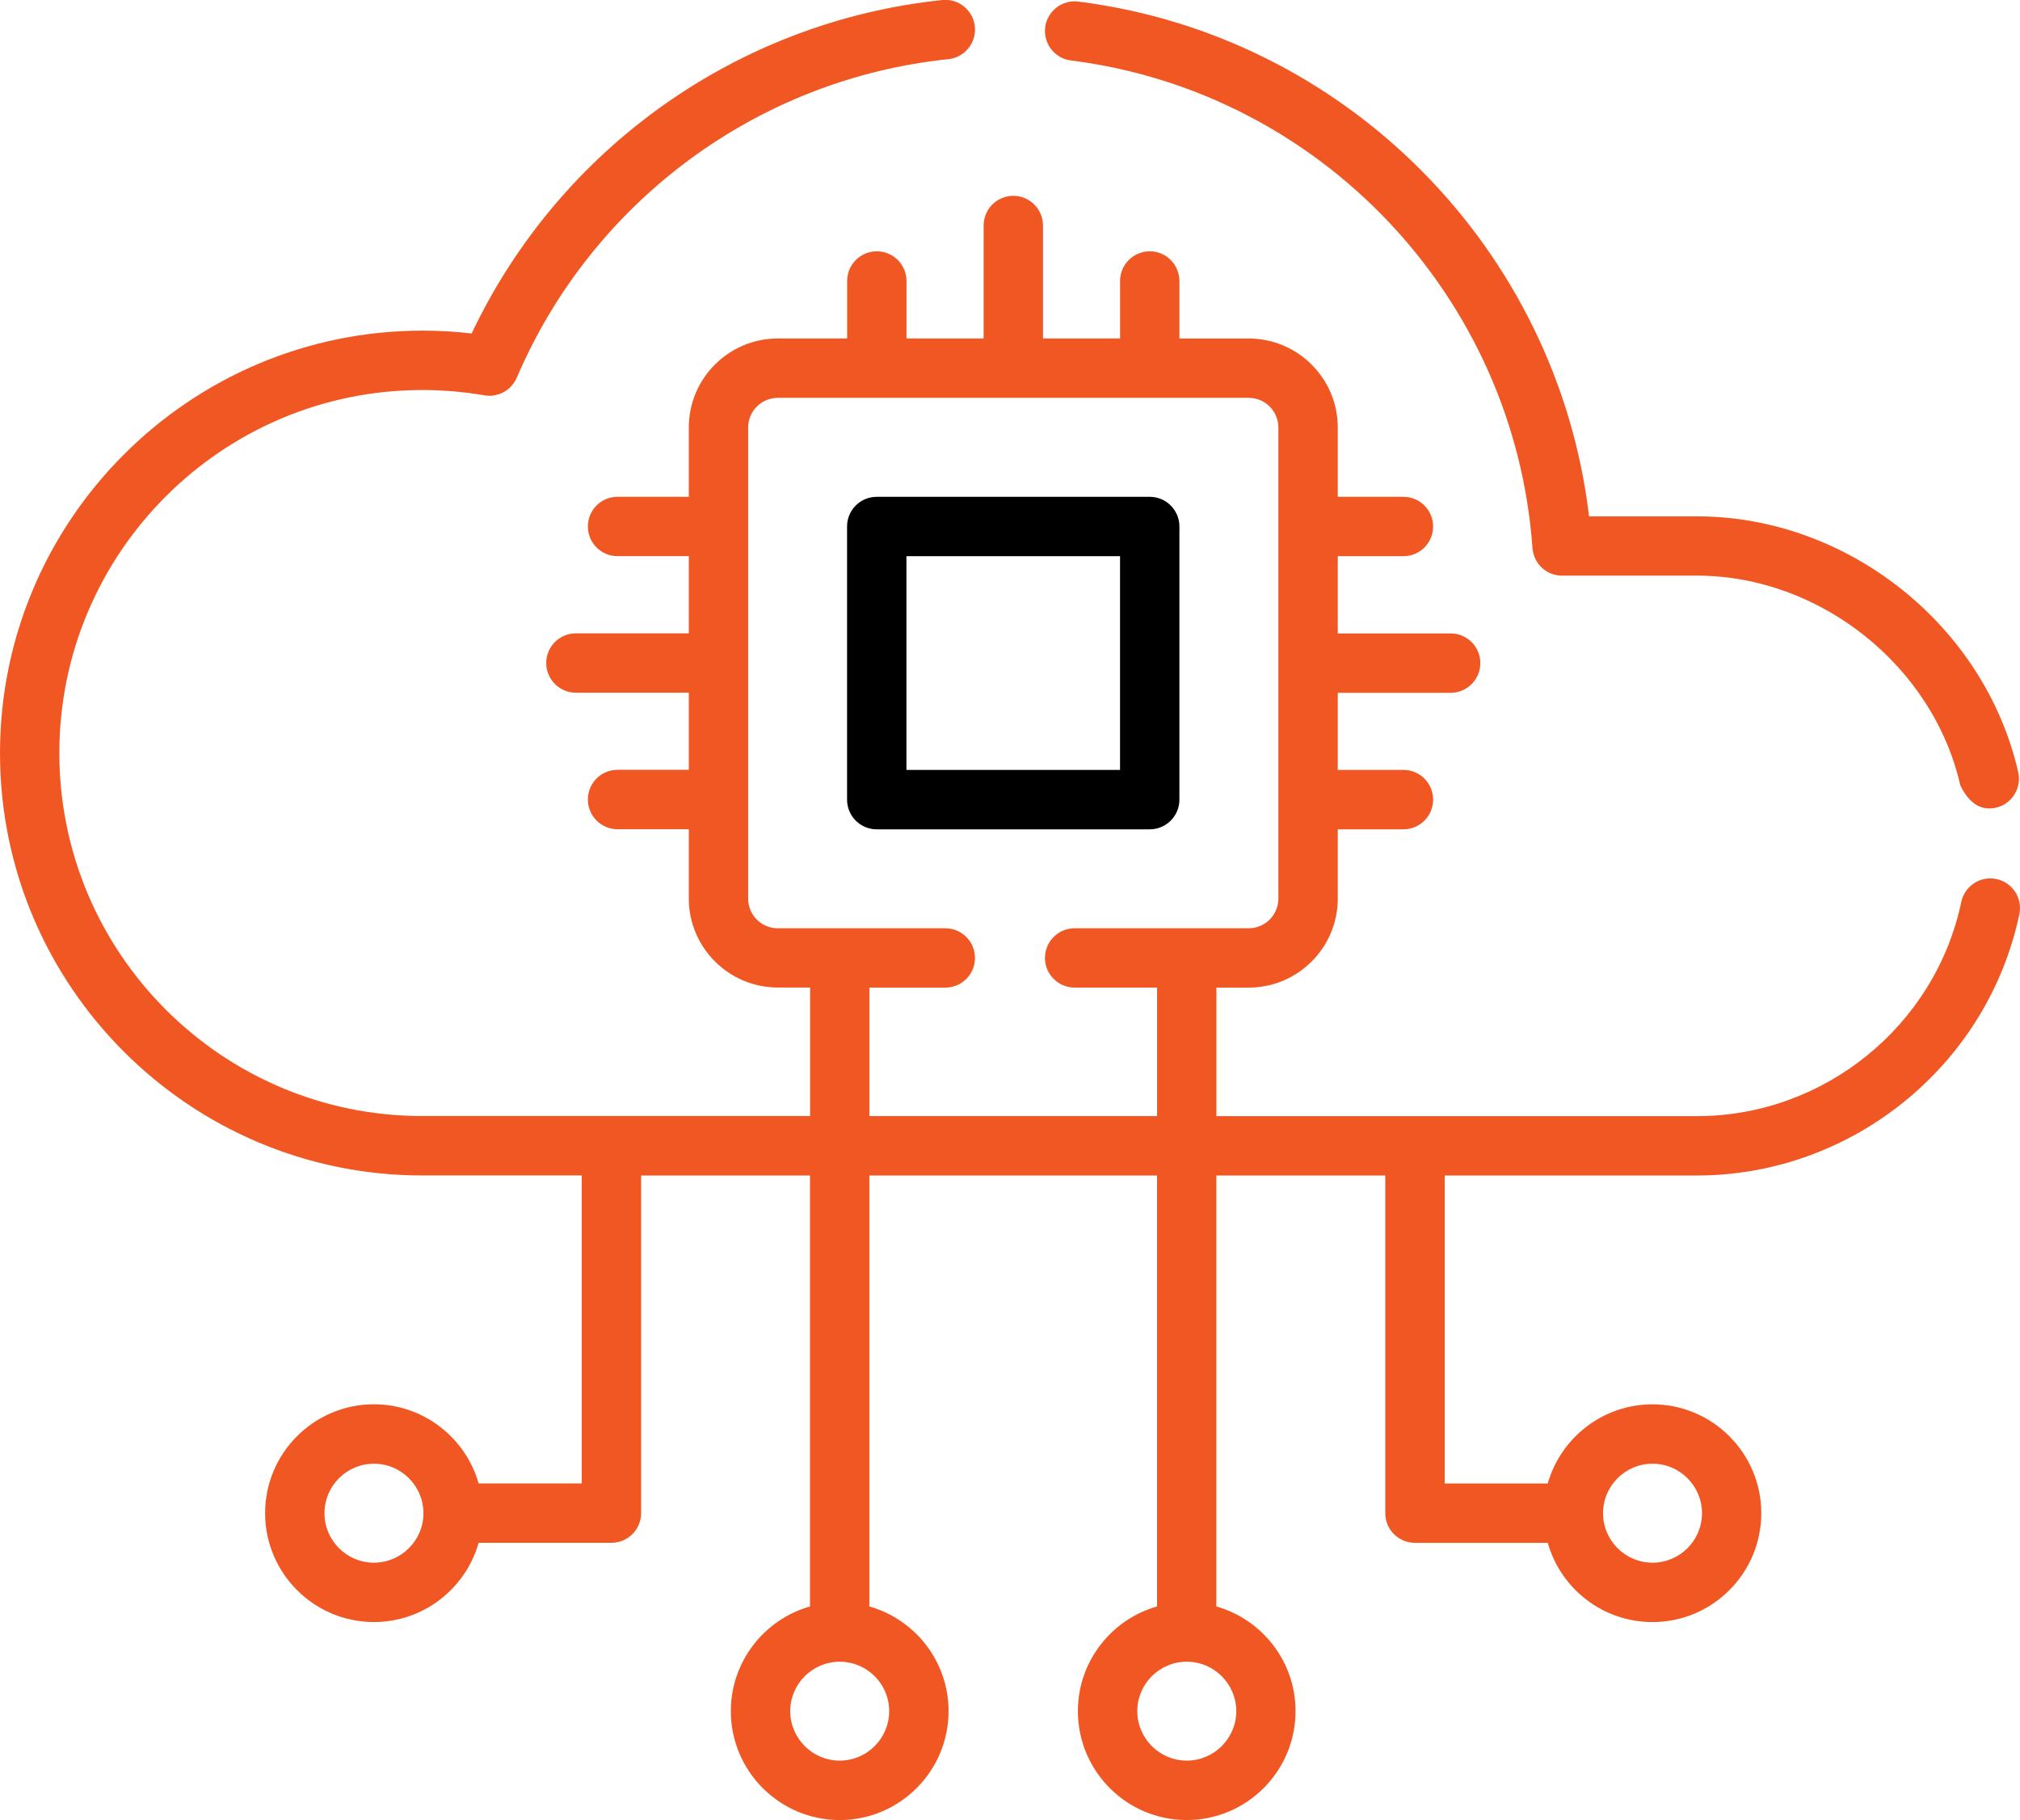 <?xml version="1.0" encoding="utf-8"?>
<!-- Generator: Adobe Illustrator 16.0.0, SVG Export Plug-In . SVG Version: 6.00 Build 0)  -->
<!DOCTYPE svg PUBLIC "-//W3C//DTD SVG 1.1//EN" "http://www.w3.org/Graphics/SVG/1.1/DTD/svg11.dtd">
<svg version="1.1" id="Layer_1" xmlns="http://www.w3.org/2000/svg" xmlns:xlink="http://www.w3.org/1999/xlink" x="0px" y="0px"
	 width="61.101px" height="55.041px" viewBox="0 0 61.101 55.041" enable-background="new 0 0 61.101 55.041" xml:space="preserve">
<g>
	<path fill="#F15723" d="M32.395,1.829c7.549,0.951,13.419,7.152,13.959,14.745c0.033,0.47,0.425,0.834,0.895,0.834h4.08
		c3.711,0,7.141,2.719,7.967,6.342c0.266,0.549,0.623,0.775,1.076,0.676c0.481-0.109,0.785-0.592,0.675-1.075
		c-1.011-4.431-5.154-7.736-9.718-7.736h-3.263C47.109,7.552,40.737,1.071,32.618,0.048c-0.49-0.063-0.941,0.286-1.003,0.778
		C31.554,1.317,31.902,1.769,32.395,1.829L32.395,1.829z"/>
	<path fill="#F15723" d="M60.389,26.584c-0.486-0.104-0.962,0.209-1.064,0.693c-0.79,3.753-4.154,6.477-7.996,6.477H36.794v-3.887
		h0.978c1.484,0,2.693-1.207,2.693-2.693V25.08h1.986c0.497,0,0.898-0.402,0.898-0.897c0-0.499-0.401-0.899-0.898-0.899h-1.986
		v-2.332h3.416c0.495,0,0.896-0.404,0.896-0.9c0-0.494-0.4-0.896-0.896-0.896h-3.416V16.82h1.986c0.497,0,0.898-0.402,0.898-0.898
		s-0.401-0.897-0.898-0.897h-1.986v-2.096c0-1.484-1.209-2.692-2.693-2.692h-2.097V8.5c0-0.498-0.401-0.9-0.896-0.9
		c-0.496,0-0.899,0.402-0.899,0.9v1.736h-2.332V6.821c0-0.497-0.402-0.899-0.897-0.899c-0.497,0-0.898,0.402-0.898,0.899v3.415
		h-2.333V8.5c0-0.498-0.402-0.9-0.9-0.9c-0.495,0-0.896,0.402-0.896,0.9v1.736h-2.096c-1.485,0-2.693,1.208-2.693,2.692v2.096
		h-2.156c-0.497,0-0.897,0.401-0.897,0.897s0.4,0.898,0.897,0.898h2.156v2.334h-3.414c-0.498,0-0.899,0.402-0.899,0.896
		c0,0.496,0.401,0.9,0.899,0.9h3.414v2.332h-2.156c-0.497,0-0.897,0.4-0.897,0.899c0,0.495,0.4,0.897,0.897,0.897h2.156v2.094
		c0,1.486,1.208,2.693,2.693,2.693h0.976v3.887H12.772c-6.053,0-10.977-4.924-10.977-10.979c0-6.054,4.924-10.977,10.977-10.977
		c0.629,0,1.262,0.053,1.88,0.161c0.41,0.069,0.814-0.15,0.979-0.534c2.288-5.342,7.29-9.035,13.056-9.633
		c0.493-0.053,0.851-0.494,0.801-0.988c-0.053-0.492-0.494-0.852-0.986-0.8c-6.185,0.644-11.579,4.484-14.236,10.084
		c-0.495-0.058-0.995-0.086-1.493-0.086C5.729,10.003,0,15.732,0,22.775s5.729,12.773,12.772,12.773h4.824v9.314h-3.118
		c-0.393-1.379-1.664-2.394-3.168-2.394c-1.814,0-3.291,1.477-3.291,3.292c0,1.816,1.477,3.293,3.291,3.293
		c1.505,0,2.775-1.014,3.168-2.396h4.017c0.495,0,0.897-0.4,0.897-0.896V35.549h5.109v13.033c-1.379,0.391-2.395,1.662-2.395,3.165
		c0,1.816,1.478,3.294,3.292,3.294c1.816,0,3.294-1.478,3.294-3.294c0-1.503-1.014-2.774-2.396-3.165V35.549h8.702v13.033
		c-1.379,0.391-2.394,1.662-2.394,3.165c0,1.816,1.475,3.294,3.291,3.294s3.293-1.478,3.293-3.294c0-1.503-1.015-2.774-2.396-3.165
		V35.549h5.11v10.213c0,0.496,0.402,0.896,0.899,0.896h4.015c0.393,1.383,1.664,2.396,3.169,2.396c1.814,0,3.29-1.477,3.29-3.293
		c0-1.815-1.476-3.292-3.29-3.292c-1.505,0-2.776,1.015-3.169,2.394H43.7v-9.314h7.63c4.685,0,8.787-3.324,9.751-7.9
		C61.185,27.161,60.873,26.686,60.389,26.584L60.389,26.584z M11.311,47.258c-0.825,0-1.496-0.671-1.496-1.496
		c0-0.826,0.671-1.497,1.496-1.497s1.497,0.671,1.497,1.497C12.808,46.587,12.136,47.258,11.311,47.258z M26.896,51.747
		c0,0.825-0.671,1.497-1.497,1.497c-0.824,0-1.496-0.672-1.496-1.497c0-0.823,0.672-1.494,1.496-1.494
		C26.226,50.253,26.896,50.924,26.896,51.747z M37.395,51.747c0,0.825-0.673,1.497-1.498,1.497c-0.824,0-1.496-0.672-1.496-1.497
		c0-0.823,0.672-1.494,1.496-1.494C36.722,50.253,37.395,50.924,37.395,51.747z M26.297,33.754v-3.887h2.298
		c0.495,0,0.896-0.401,0.896-0.896c0-0.496-0.4-0.898-0.896-0.898h-5.068c-0.495,0-0.897-0.402-0.897-0.898V12.929
		c0-0.495,0.402-0.897,0.897-0.897h14.245c0.495,0,0.896,0.402,0.896,0.897v14.245c0,0.496-0.401,0.898-0.896,0.898h-5.266
		c-0.495,0-0.898,0.402-0.898,0.898c0,0.495,0.403,0.896,0.898,0.896h2.493v3.887H26.297z M49.987,44.265
		c0.824,0,1.495,0.671,1.495,1.497c0,0.825-0.671,1.496-1.495,1.496c-0.827,0-1.498-0.671-1.498-1.496
		C48.489,44.936,49.16,44.265,49.987,44.265z"/>
	<path d="M35.675,24.183v-8.261c0-0.496-0.401-0.897-0.896-0.897h-8.261c-0.495,0-0.896,0.401-0.896,0.897v8.261
		c0,0.495,0.4,0.897,0.896,0.897h8.261C35.273,25.08,35.675,24.678,35.675,24.183z M33.879,23.283h-6.461V16.82h6.461V23.283z"/>
</g>
</svg>
